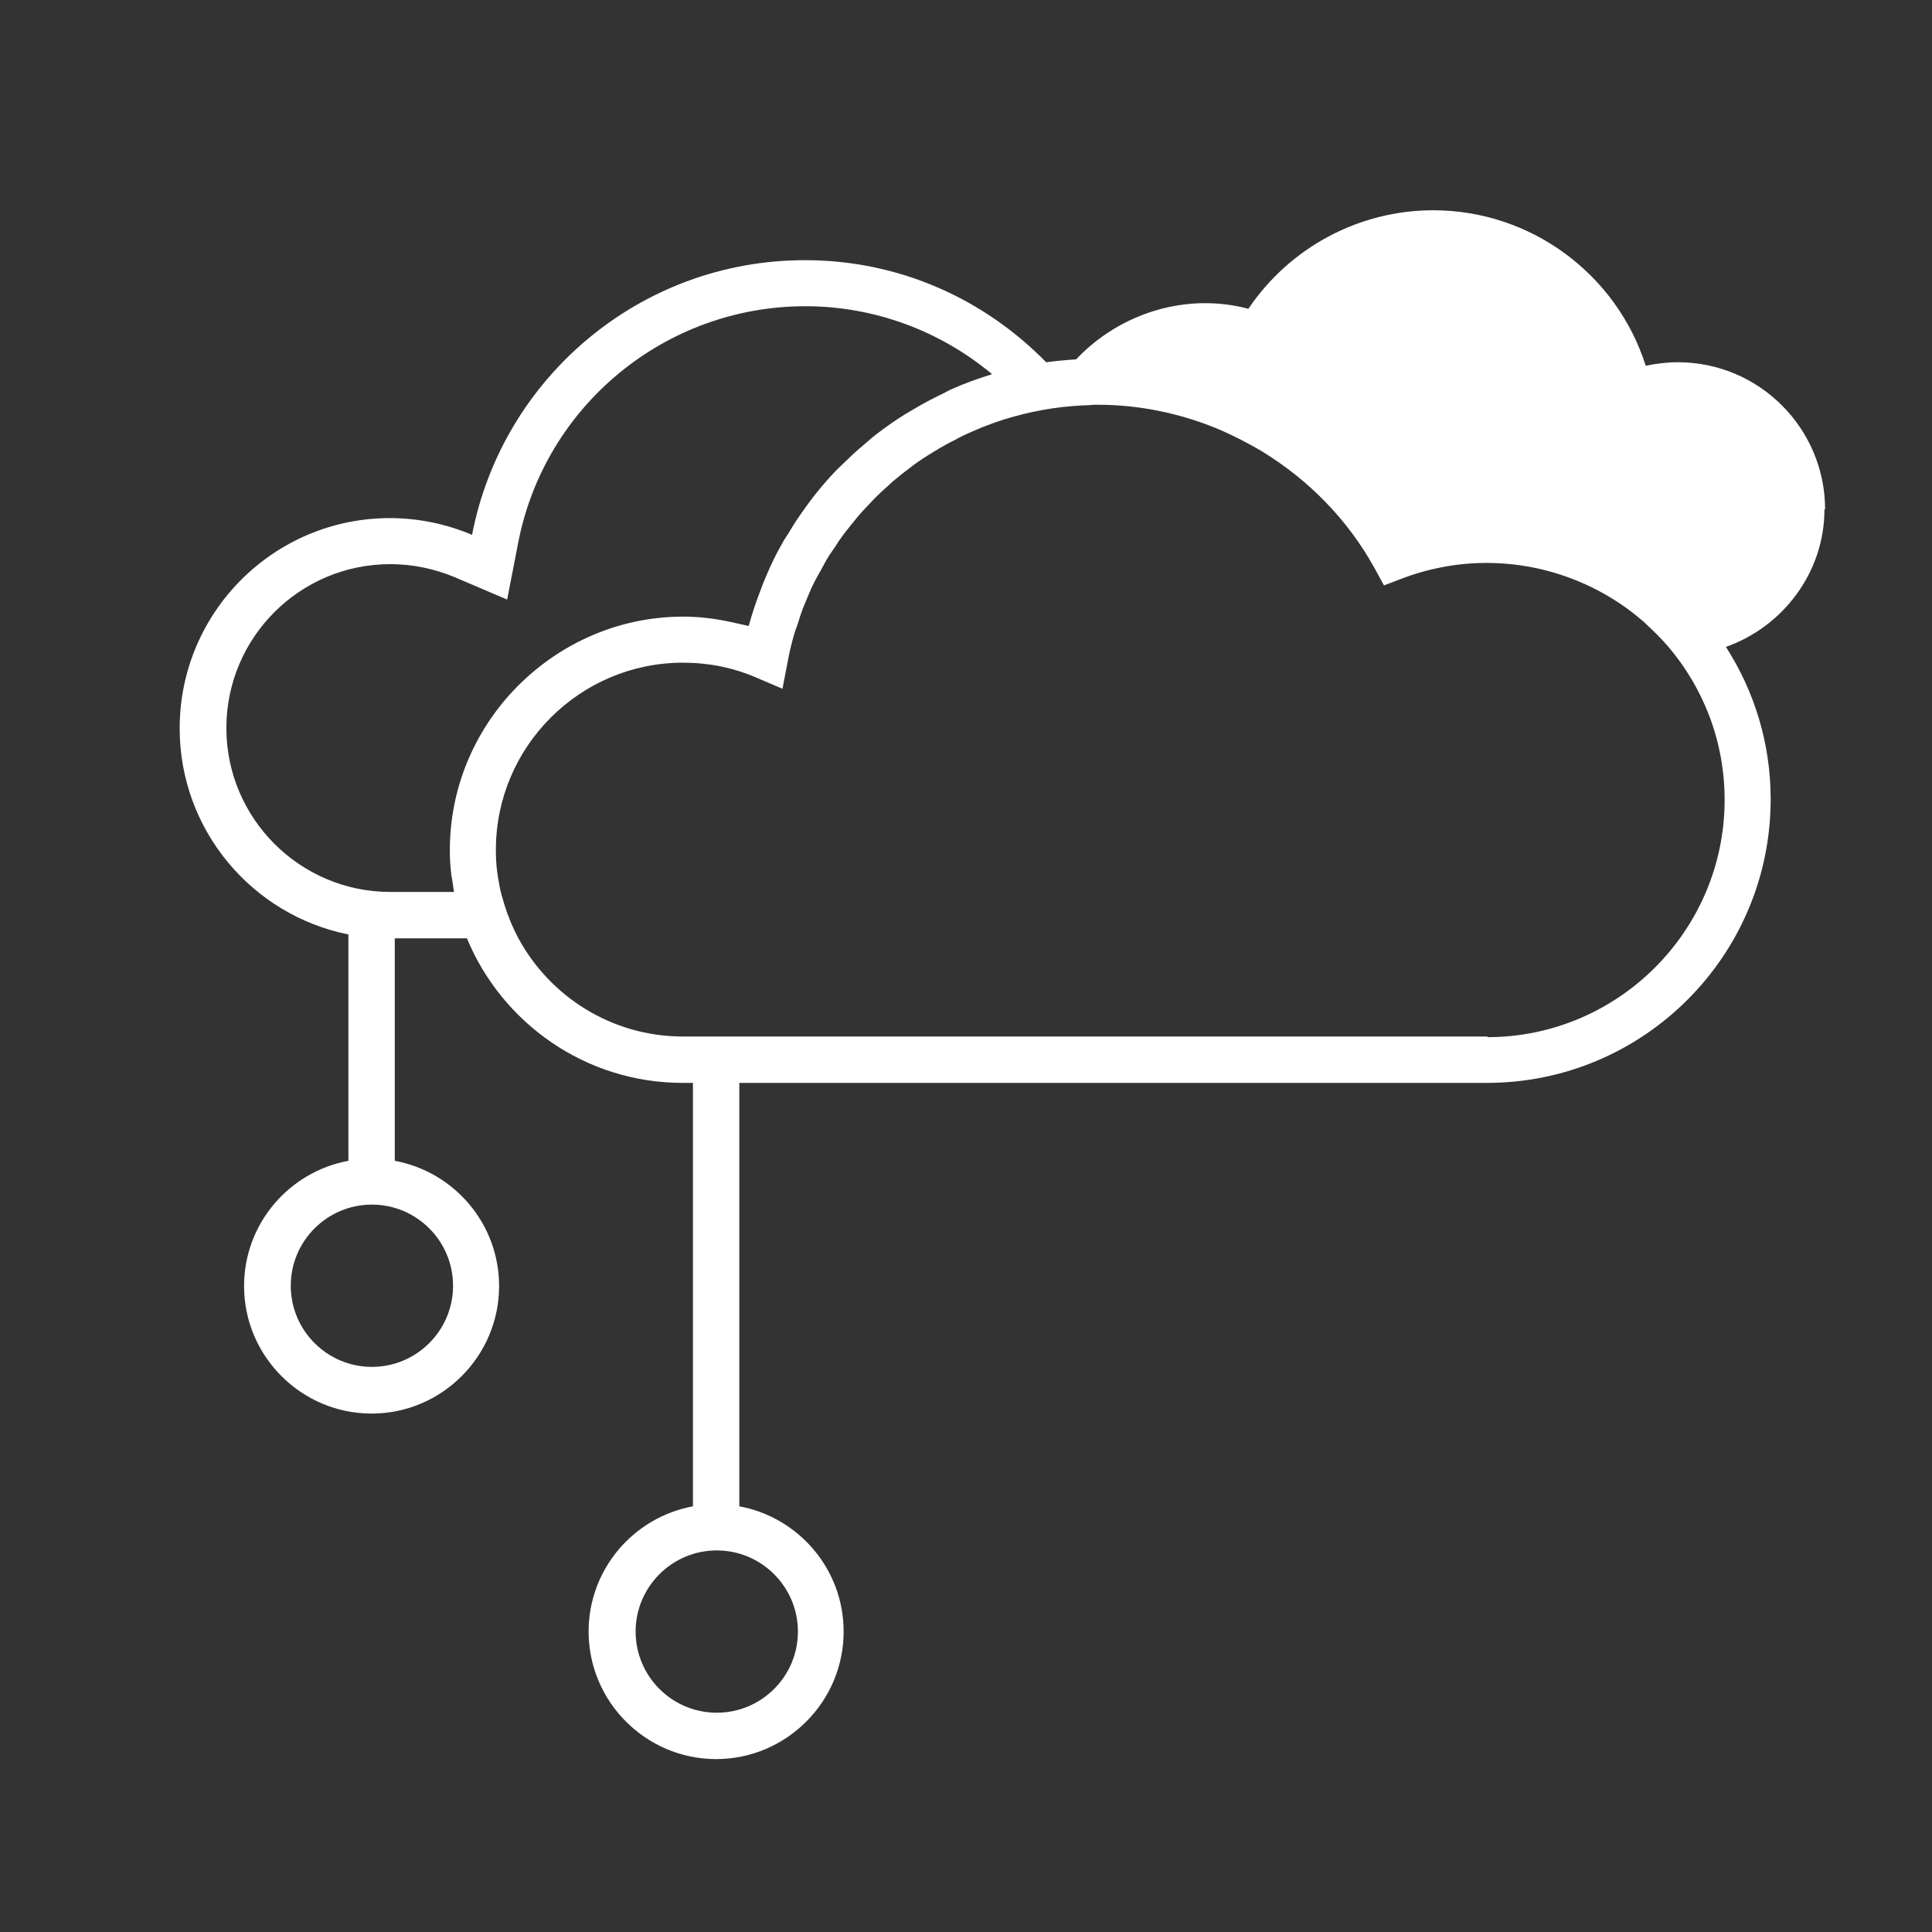 <?xml version="1.0" encoding="UTF-8"?> <svg xmlns="http://www.w3.org/2000/svg" id="Working_in_progress" viewBox="0 0 60 60"><rect x="0" y="0" width="60" height="60" fill="#333333" stroke="none"/><defs><style>.cls-1{fill:#fff;stroke-width:0px;}</style></defs><path class="cls-1" d="m56.68,15.82c0-2.52-2.05-4.57-4.57-4.57-.34,0-.67.04-1,.11-.9-2.84-3.56-4.83-6.6-4.83-2.31,0-4.46,1.16-5.74,3.06-1.91-.51-3.98.12-5.35,1.57-.31.02-.62.05-.93.09-1.91-1.95-4.54-3.17-7.49-3.17-5.13,0-9.4,3.67-10.34,8.53-.78-.33-1.65-.52-2.55-.52-3.6,0-6.53,2.92-6.53,6.53,0,3.16,2.25,5.8,5.24,6.4v7.03c-1.84.34-3.24,1.95-3.24,3.89,0,2.18,1.78,3.96,3.96,3.96s3.96-1.78,3.96-3.96c0-1.94-1.4-3.55-3.24-3.89v-6.91h2.24c1.09,2.63,3.68,4.49,6.7,4.49h.32v13.15c-1.84.34-3.24,1.95-3.24,3.89,0,2.18,1.78,3.96,3.96,3.96s3.96-1.78,3.96-3.96c0-1.94-1.4-3.55-3.24-3.89v-13.15h23.22c4.86,0,8.81-3.95,8.81-8.81,0-1.74-.51-3.36-1.39-4.73,1.78-.63,3.06-2.32,3.06-4.27Zm-31.9,34.85c0,1.39-1.13,2.52-2.52,2.52s-2.52-1.13-2.52-2.52,1.13-2.52,2.52-2.52,2.52,1.13,2.52,2.52Zm-10.71-10.74c0,1.39-1.13,2.52-2.52,2.52s-2.52-1.13-2.52-2.52,1.13-2.52,2.52-2.52,2.52,1.13,2.52,2.52Zm.02-12.23h-1.97c-2.8,0-5.09-2.28-5.09-5.09s2.28-5.09,5.09-5.09c.69,0,1.36.14,1.99.4l1.64.7.34-1.75c.82-4.27,4.57-7.36,8.92-7.36,2.14,0,4.18.76,5.8,2.11-.02,0-.04.02-.06.02-.42.13-.83.28-1.23.46-.06.03-.12.06-.17.09-.31.15-.61.3-.91.48-.11.07-.23.13-.34.2-.31.19-.6.4-.89.62-.13.1-.25.21-.38.32-.18.15-.36.31-.53.48-.12.12-.25.23-.37.36-.24.25-.46.51-.68.79-.1.13-.2.27-.3.41-.16.22-.31.45-.45.69-.07.11-.14.21-.2.32-.19.33-.36.68-.51,1.04-.05.12-.1.23-.14.35-.15.38-.28.76-.39,1.16,0,.01,0,.02-.01.03-.12-.03-.24-.05-.36-.08-.55-.13-1.1-.21-1.67-.21-2.08,0-3.95.89-5.28,2.3-1.22,1.3-1.97,3.04-1.97,4.95,0,.23.01.47.04.7,0,.09.03.18.04.27.02.11.03.23.05.34Zm32.11,4.49h-24.99c-2.21,0-4.13-1.24-5.11-3.05-.1-.19-.19-.38-.27-.58-.02-.06-.04-.12-.07-.18-.05-.15-.1-.29-.14-.44-.02-.07-.04-.14-.06-.21-.04-.15-.06-.3-.09-.46-.01-.07-.02-.13-.03-.2-.03-.22-.04-.45-.04-.68,0-3.2,2.61-5.81,5.81-5.81.79,0,1.55.15,2.27.46l.82.35.17-.88c.05-.28.12-.56.2-.83.03-.1.06-.19.1-.29.05-.17.11-.35.17-.51.05-.12.1-.24.15-.36.06-.14.11-.27.18-.4.06-.13.14-.26.21-.39.06-.11.12-.22.18-.33.08-.14.18-.28.27-.41.06-.09.11-.18.18-.27.1-.15.22-.29.33-.43.06-.07.11-.14.17-.21.12-.15.26-.29.39-.43.05-.05.1-.11.15-.16.15-.15.3-.29.46-.43.04-.04.08-.08.13-.12.17-.14.34-.28.52-.41.03-.03.07-.05.1-.08.19-.14.39-.27.59-.39.03-.02.05-.03.08-.05.21-.13.43-.25.65-.36.02,0,.03-.02.05-.03.23-.12.46-.22.7-.32,0,0,.02,0,.02-.01.25-.1.5-.19.75-.27,0,0,0,0,0,0,.78-.24,1.59-.39,2.43-.43h0c.11,0,.23-.01.34-.02.04,0,.09,0,.13,0,1.27,0,2.51.26,3.65.72.17.07.33.14.49.22.19.09.37.18.55.28.15.08.29.16.44.25,1.41.87,2.62,2.09,3.45,3.59l.3.55.58-.22c.36-.14.72-.24,1.09-.32.02,0,.03,0,.05-.01,2.25-.46,4.59.17,6.3,1.64.04.03.08.07.11.1.24.22.47.45.69.7,1.1,1.29,1.76,2.95,1.76,4.77,0,4.06-3.31,7.37-7.37,7.37Z"></path></svg>